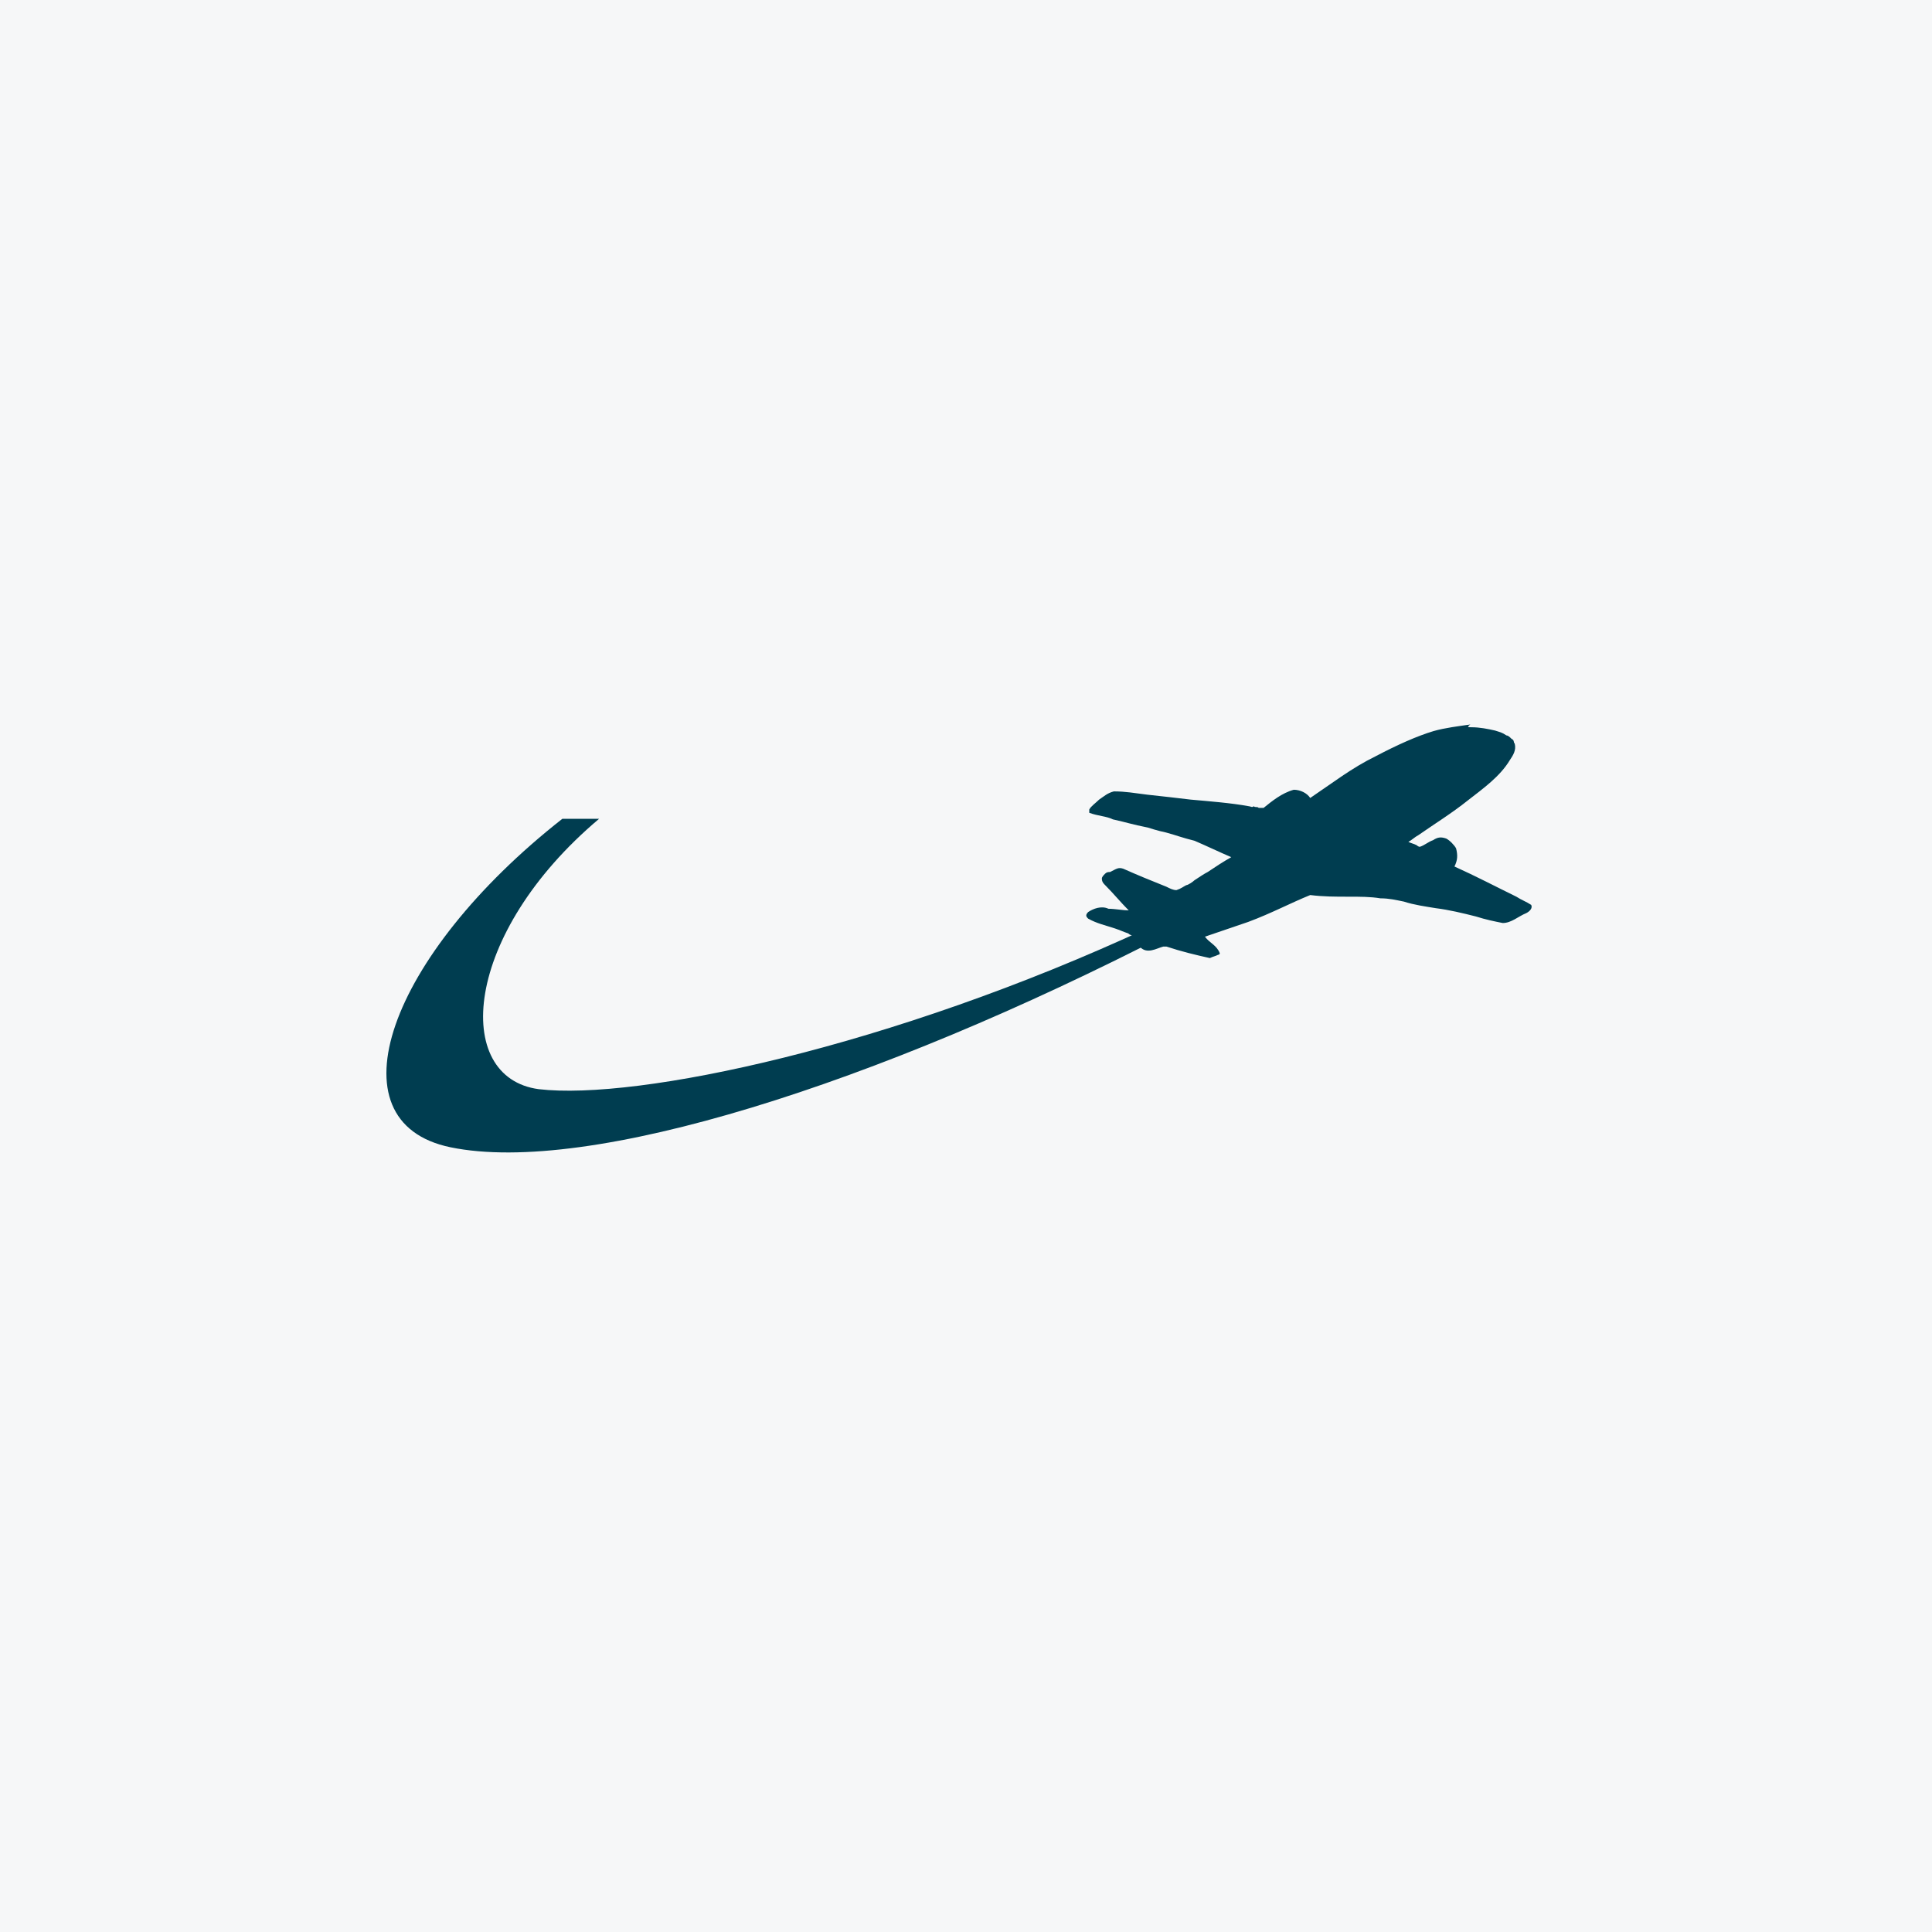 <svg width="40" height="40" viewBox="0 0 40 40" fill="none" xmlns="http://www.w3.org/2000/svg">
<rect width="40" height="40" fill="#F6F7F8"/>
<path d="M24.176 19.337C18.136 22.447 12.187 24.343 9.326 23.753C6.806 23.231 8.043 19.779 11.642 16.953H12.403C9.576 19.337 9.36 22.311 11.154 22.55C13.186 22.788 18.442 21.687 23.79 19.201L24.176 19.337Z" fill="#003D50"/>
<path d="M30.465 15.057C30.635 15.057 30.805 15.091 30.953 15.125C31.055 15.159 31.089 15.159 31.191 15.227C31.225 15.227 31.259 15.261 31.293 15.295C31.361 15.329 31.327 15.363 31.361 15.397C31.395 15.534 31.327 15.636 31.259 15.738C31.055 16.078 30.703 16.328 30.396 16.567C30.056 16.839 29.704 17.055 29.363 17.293C29.295 17.327 29.227 17.395 29.159 17.43C29.227 17.464 29.261 17.464 29.329 17.498C29.329 17.498 29.363 17.532 29.397 17.532C29.5 17.498 29.568 17.43 29.67 17.395C29.772 17.327 29.84 17.327 29.942 17.361C30.011 17.395 30.113 17.498 30.147 17.566C30.181 17.702 30.181 17.804 30.113 17.94C30.567 18.145 30.975 18.36 31.395 18.565C31.498 18.633 31.6 18.667 31.702 18.735C31.736 18.803 31.668 18.871 31.6 18.905C31.43 18.974 31.293 19.11 31.112 19.11C30.941 19.076 30.771 19.042 30.555 18.974C30.283 18.905 29.999 18.837 29.727 18.803C29.522 18.769 29.273 18.735 29.068 18.667C28.898 18.633 28.762 18.599 28.58 18.599C28.376 18.565 28.16 18.565 27.922 18.565C27.649 18.565 27.399 18.565 27.127 18.531C26.707 18.701 26.332 18.905 25.844 19.087C25.537 19.189 25.254 19.291 24.947 19.393C25.049 19.53 25.186 19.564 25.254 19.734C25.254 19.768 25.22 19.768 25.22 19.768C25.151 19.802 25.117 19.802 25.049 19.836C24.743 19.768 24.459 19.7 24.152 19.598H24.084C23.948 19.632 23.744 19.768 23.596 19.598C23.596 19.564 23.562 19.53 23.562 19.462C23.562 19.428 23.528 19.428 23.494 19.393C23.426 19.36 23.392 19.36 23.358 19.325C23.256 19.291 23.187 19.257 23.085 19.223C22.881 19.155 22.711 19.121 22.529 19.019C22.495 18.985 22.461 18.951 22.529 18.883C22.631 18.815 22.801 18.746 22.949 18.815C23.085 18.815 23.256 18.849 23.369 18.849C23.199 18.678 23.062 18.508 22.881 18.326C22.847 18.292 22.813 18.258 22.813 18.19C22.813 18.156 22.847 18.122 22.881 18.088C22.915 18.054 22.949 18.054 22.983 18.054C23.119 17.986 23.153 17.952 23.256 17.986C23.562 18.122 23.812 18.224 24.152 18.36C24.221 18.395 24.289 18.429 24.357 18.429C24.459 18.395 24.493 18.36 24.561 18.326C24.595 18.326 24.697 18.258 24.731 18.224C24.834 18.156 24.936 18.088 25.004 18.054C25.208 17.918 25.31 17.85 25.492 17.747C25.254 17.645 24.97 17.509 24.731 17.407C24.459 17.339 24.391 17.305 24.141 17.236C23.971 17.202 23.766 17.134 23.766 17.134C23.426 17.066 23.346 17.032 23.04 16.964C22.904 16.896 22.733 16.896 22.552 16.828C22.552 16.794 22.552 16.794 22.552 16.76C22.586 16.692 22.688 16.623 22.756 16.555C22.858 16.487 22.926 16.419 23.062 16.385C23.301 16.385 23.483 16.419 23.755 16.453C24.062 16.487 24.38 16.521 24.652 16.555C25.027 16.589 25.481 16.623 25.855 16.692C25.889 16.692 25.923 16.726 25.957 16.692C25.992 16.726 26.026 16.692 26.06 16.726C26.094 16.726 26.128 16.726 26.162 16.726C26.332 16.589 26.537 16.419 26.786 16.351C26.922 16.351 27.059 16.419 27.127 16.521C27.581 16.215 27.99 15.897 28.478 15.659C28.932 15.42 29.341 15.238 29.681 15.136C29.92 15.068 30.203 15.034 30.442 15C30.362 15.057 30.396 15.057 30.465 15.057Z" fill="#003D50"/>
</svg>
